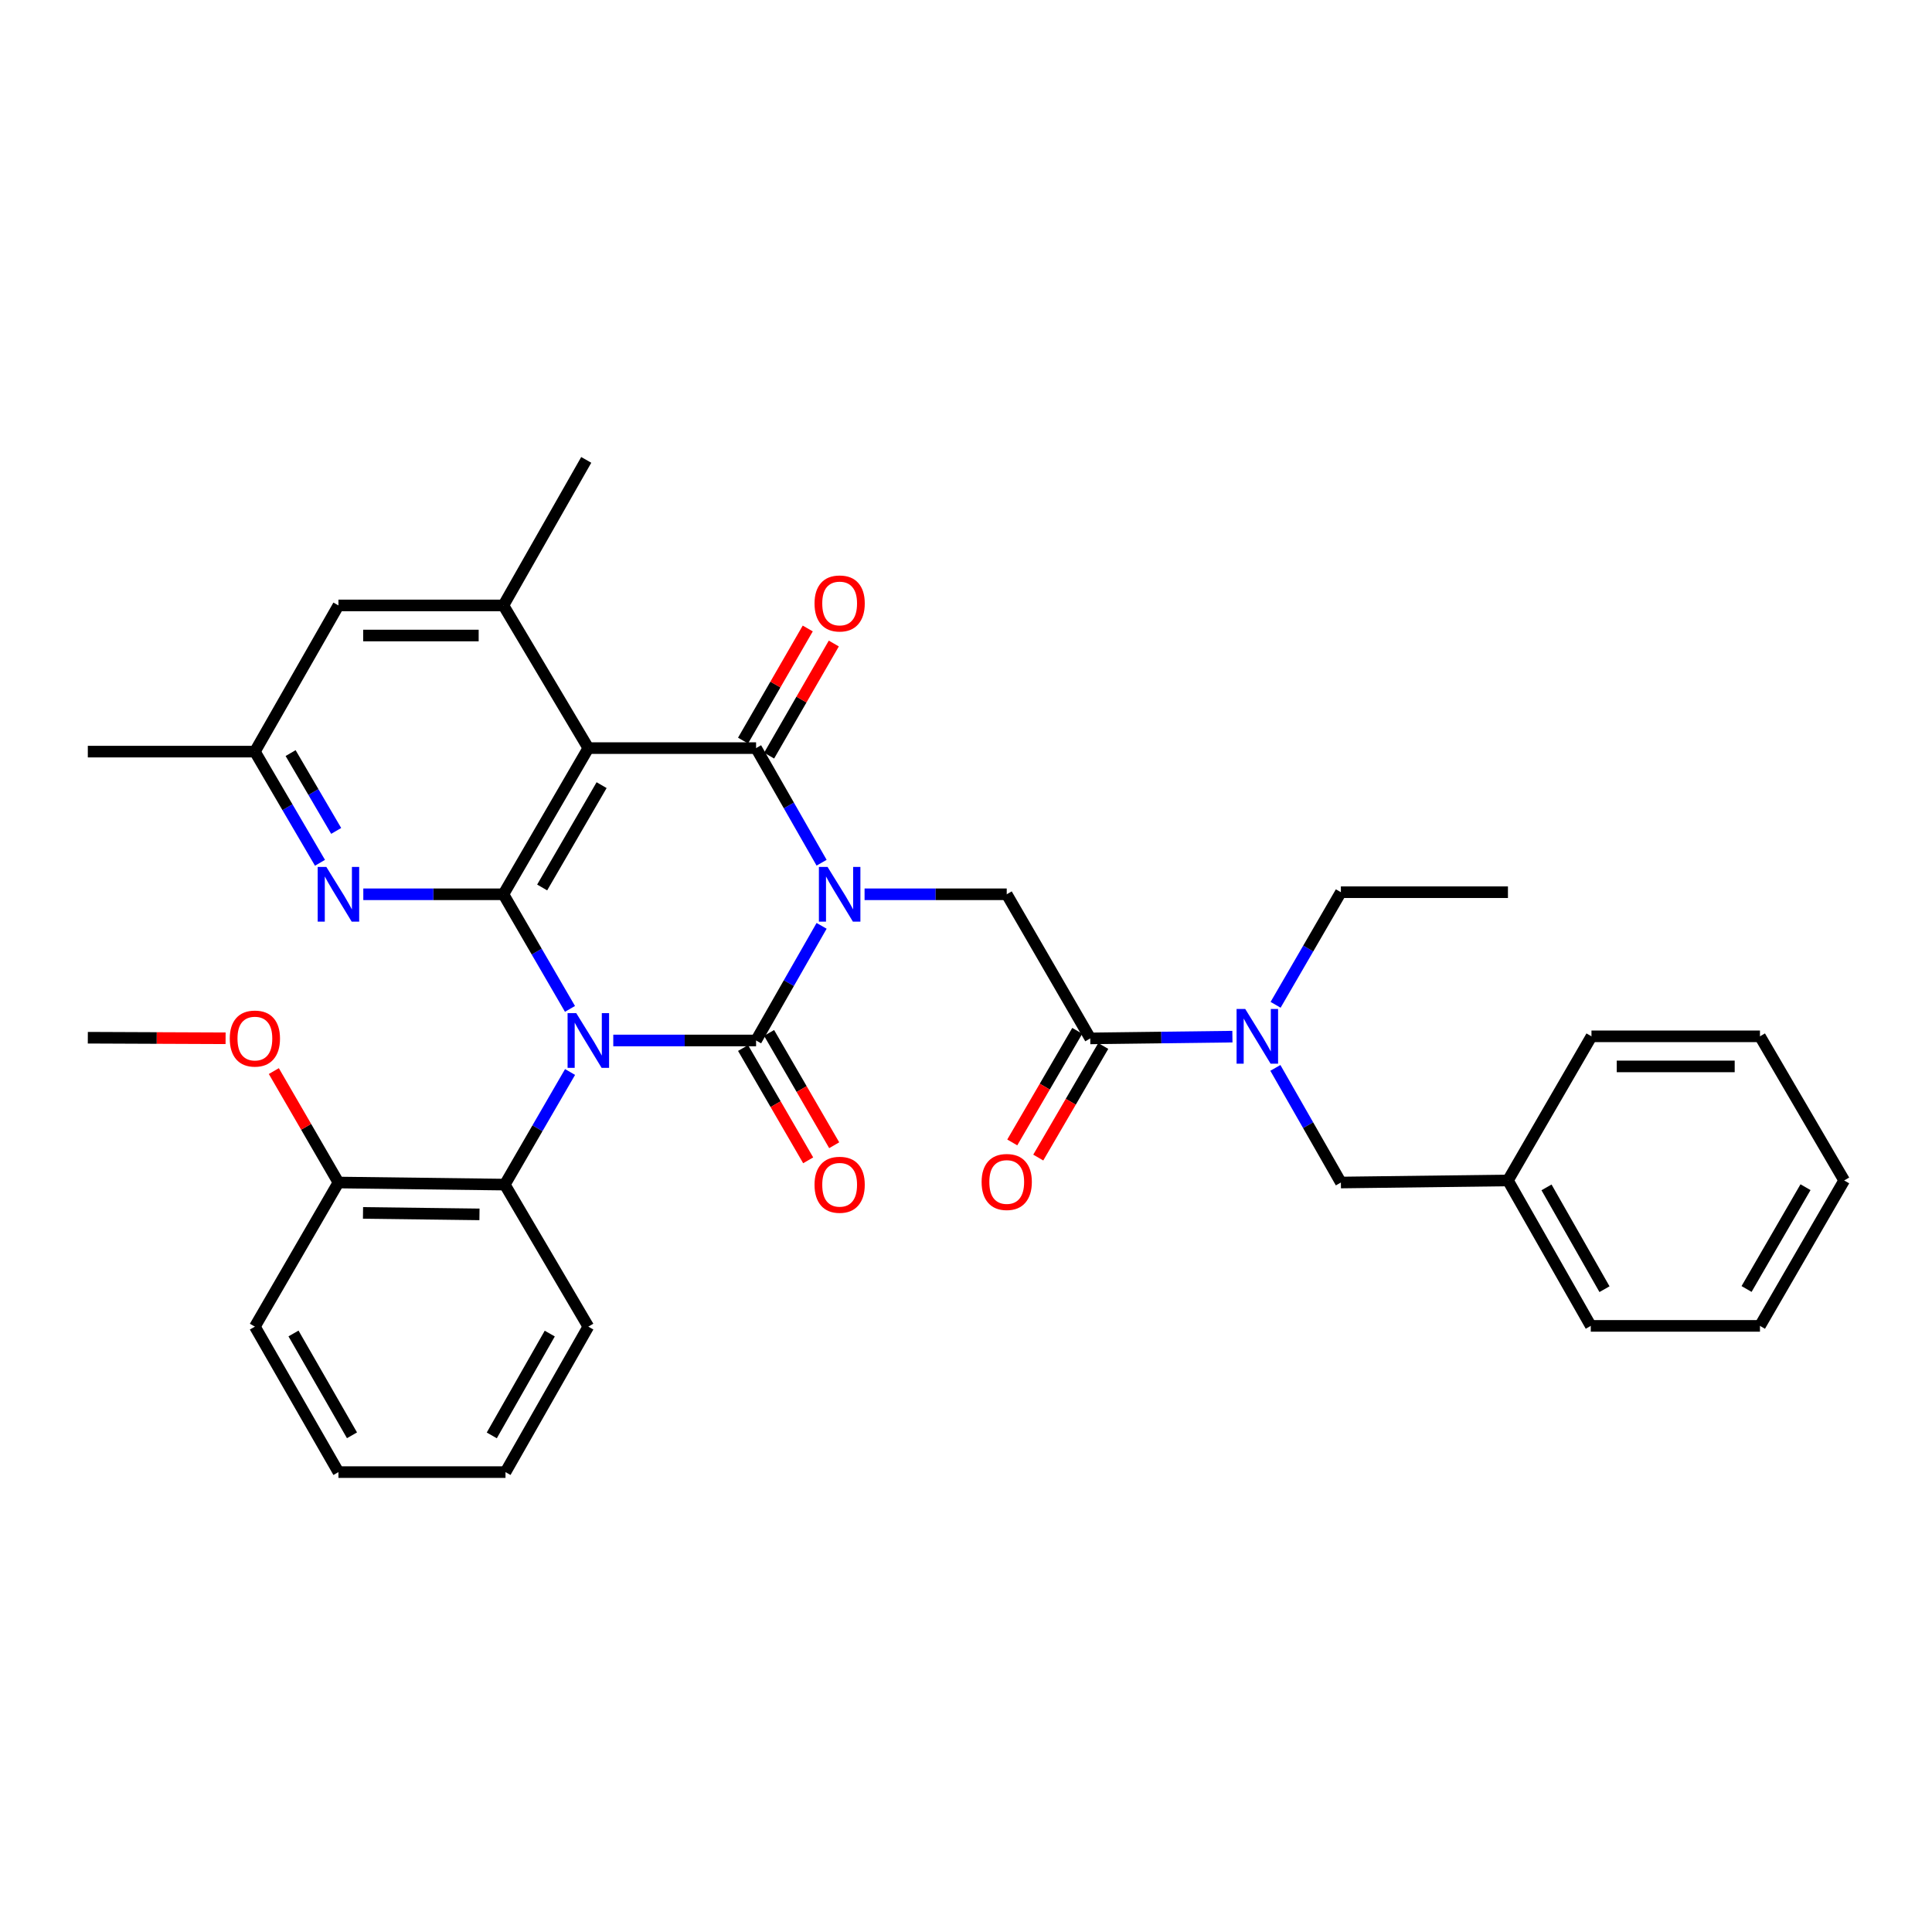 <?xml version='1.0' encoding='iso-8859-1'?>
<svg version='1.1' baseProfile='full'
              xmlns='http://www.w3.org/2000/svg'
                      xmlns:rdkit='http://www.rdkit.org/xml'
                      xmlns:xlink='http://www.w3.org/1999/xlink'
                  xml:space='preserve'
width='1000px' height='1000px' viewBox='0 0 1000 1000'>
<!-- END OF HEADER -->
<rect style='opacity:1.0;fill:#FFFFFF;stroke:none' width='1000' height='1000' x='0' y='0'> </rect>
<path class='bond-1' d='M 425.261,479.219 L 408.303,508.883' style='fill:none;fill-rule:evenodd;stroke:#0000FF;stroke-width:6px;stroke-linecap:butt;stroke-linejoin:miter;stroke-opacity:1' />
<path class='bond-1' d='M 408.303,508.883 L 391.346,538.548' style='fill:none;fill-rule:evenodd;stroke:#000000;stroke-width:6px;stroke-linecap:butt;stroke-linejoin:miter;stroke-opacity:1' />
<path class='bond-2' d='M 425.26,446.541 L 408.303,416.88' style='fill:none;fill-rule:evenodd;stroke:#0000FF;stroke-width:6px;stroke-linecap:butt;stroke-linejoin:miter;stroke-opacity:1' />
<path class='bond-2' d='M 408.303,416.88 L 391.346,387.22' style='fill:none;fill-rule:evenodd;stroke:#000000;stroke-width:6px;stroke-linecap:butt;stroke-linejoin:miter;stroke-opacity:1' />
<path class='bond-5' d='M 447.502,462.88 L 484.292,462.88' style='fill:none;fill-rule:evenodd;stroke:#0000FF;stroke-width:6px;stroke-linecap:butt;stroke-linejoin:miter;stroke-opacity:1' />
<path class='bond-5' d='M 484.292,462.88 L 521.082,462.88' style='fill:none;fill-rule:evenodd;stroke:#000000;stroke-width:6px;stroke-linecap:butt;stroke-linejoin:miter;stroke-opacity:1' />
<path class='bond-0' d='M 317.43,538.548 L 354.388,538.548' style='fill:none;fill-rule:evenodd;stroke:#0000FF;stroke-width:6px;stroke-linecap:butt;stroke-linejoin:miter;stroke-opacity:1' />
<path class='bond-0' d='M 354.388,538.548 L 391.346,538.548' style='fill:none;fill-rule:evenodd;stroke:#000000;stroke-width:6px;stroke-linecap:butt;stroke-linejoin:miter;stroke-opacity:1' />
<path class='bond-7' d='M 295.063,554.863 L 278.173,584.008' style='fill:none;fill-rule:evenodd;stroke:#0000FF;stroke-width:6px;stroke-linecap:butt;stroke-linejoin:miter;stroke-opacity:1' />
<path class='bond-7' d='M 278.173,584.008 L 261.282,613.152' style='fill:none;fill-rule:evenodd;stroke:#000000;stroke-width:6px;stroke-linecap:butt;stroke-linejoin:miter;stroke-opacity:1' />
<path class='bond-34' d='M 295.023,522.2 L 277.793,492.54' style='fill:none;fill-rule:evenodd;stroke:#0000FF;stroke-width:6px;stroke-linecap:butt;stroke-linejoin:miter;stroke-opacity:1' />
<path class='bond-34' d='M 277.793,492.54 L 260.564,462.88' style='fill:none;fill-rule:evenodd;stroke:#000000;stroke-width:6px;stroke-linecap:butt;stroke-linejoin:miter;stroke-opacity:1' />
<path class='bond-11' d='M 384.611,542.453 L 401.462,571.517' style='fill:none;fill-rule:evenodd;stroke:#000000;stroke-width:6px;stroke-linecap:butt;stroke-linejoin:miter;stroke-opacity:1' />
<path class='bond-11' d='M 401.462,571.517 L 418.312,600.581' style='fill:none;fill-rule:evenodd;stroke:#FF0000;stroke-width:6px;stroke-linecap:butt;stroke-linejoin:miter;stroke-opacity:1' />
<path class='bond-11' d='M 398.082,534.643 L 414.933,563.707' style='fill:none;fill-rule:evenodd;stroke:#000000;stroke-width:6px;stroke-linecap:butt;stroke-linejoin:miter;stroke-opacity:1' />
<path class='bond-11' d='M 414.933,563.707 L 431.783,592.771' style='fill:none;fill-rule:evenodd;stroke:#FF0000;stroke-width:6px;stroke-linecap:butt;stroke-linejoin:miter;stroke-opacity:1' />
<path class='bond-4' d='M 391.346,387.22 L 304.519,387.22' style='fill:none;fill-rule:evenodd;stroke:#000000;stroke-width:6px;stroke-linecap:butt;stroke-linejoin:miter;stroke-opacity:1' />
<path class='bond-12' d='M 398.09,391.112 L 414.833,362.098' style='fill:none;fill-rule:evenodd;stroke:#000000;stroke-width:6px;stroke-linecap:butt;stroke-linejoin:miter;stroke-opacity:1' />
<path class='bond-12' d='M 414.833,362.098 L 431.577,333.085' style='fill:none;fill-rule:evenodd;stroke:#FF0000;stroke-width:6px;stroke-linecap:butt;stroke-linejoin:miter;stroke-opacity:1' />
<path class='bond-12' d='M 384.603,383.328 L 401.347,354.315' style='fill:none;fill-rule:evenodd;stroke:#000000;stroke-width:6px;stroke-linecap:butt;stroke-linejoin:miter;stroke-opacity:1' />
<path class='bond-12' d='M 401.347,354.315 L 418.09,325.302' style='fill:none;fill-rule:evenodd;stroke:#FF0000;stroke-width:6px;stroke-linecap:butt;stroke-linejoin:miter;stroke-opacity:1' />
<path class='bond-3' d='M 260.564,462.88 L 304.519,387.22' style='fill:none;fill-rule:evenodd;stroke:#000000;stroke-width:6px;stroke-linecap:butt;stroke-linejoin:miter;stroke-opacity:1' />
<path class='bond-3' d='M 280.622,459.353 L 311.39,406.391' style='fill:none;fill-rule:evenodd;stroke:#000000;stroke-width:6px;stroke-linecap:butt;stroke-linejoin:miter;stroke-opacity:1' />
<path class='bond-6' d='M 260.564,462.88 L 224.306,462.88' style='fill:none;fill-rule:evenodd;stroke:#000000;stroke-width:6px;stroke-linecap:butt;stroke-linejoin:miter;stroke-opacity:1' />
<path class='bond-6' d='M 224.306,462.88 L 188.047,462.88' style='fill:none;fill-rule:evenodd;stroke:#0000FF;stroke-width:6px;stroke-linecap:butt;stroke-linejoin:miter;stroke-opacity:1' />
<path class='bond-8' d='M 304.519,387.22 L 260.564,313.369' style='fill:none;fill-rule:evenodd;stroke:#000000;stroke-width:6px;stroke-linecap:butt;stroke-linejoin:miter;stroke-opacity:1' />
<path class='bond-9' d='M 521.082,462.88 L 564.318,537.475' style='fill:none;fill-rule:evenodd;stroke:#000000;stroke-width:6px;stroke-linecap:butt;stroke-linejoin:miter;stroke-opacity:1' />
<path class='bond-35' d='M 165.627,446.58 L 148.777,417.808' style='fill:none;fill-rule:evenodd;stroke:#0000FF;stroke-width:6px;stroke-linecap:butt;stroke-linejoin:miter;stroke-opacity:1' />
<path class='bond-35' d='M 148.777,417.808 L 131.928,389.037' style='fill:none;fill-rule:evenodd;stroke:#000000;stroke-width:6px;stroke-linecap:butt;stroke-linejoin:miter;stroke-opacity:1' />
<path class='bond-35' d='M 174.009,430.08 L 162.214,409.939' style='fill:none;fill-rule:evenodd;stroke:#0000FF;stroke-width:6px;stroke-linecap:butt;stroke-linejoin:miter;stroke-opacity:1' />
<path class='bond-35' d='M 162.214,409.939 L 150.419,389.799' style='fill:none;fill-rule:evenodd;stroke:#000000;stroke-width:6px;stroke-linecap:butt;stroke-linejoin:miter;stroke-opacity:1' />
<path class='bond-16' d='M 261.282,613.152 L 175.173,612.071' style='fill:none;fill-rule:evenodd;stroke:#000000;stroke-width:6px;stroke-linecap:butt;stroke-linejoin:miter;stroke-opacity:1' />
<path class='bond-16' d='M 248.17,628.56 L 187.894,627.803' style='fill:none;fill-rule:evenodd;stroke:#000000;stroke-width:6px;stroke-linecap:butt;stroke-linejoin:miter;stroke-opacity:1' />
<path class='bond-21' d='M 261.282,613.152 L 304.519,686.666' style='fill:none;fill-rule:evenodd;stroke:#000000;stroke-width:6px;stroke-linecap:butt;stroke-linejoin:miter;stroke-opacity:1' />
<path class='bond-13' d='M 260.564,313.369 L 175.173,313.369' style='fill:none;fill-rule:evenodd;stroke:#000000;stroke-width:6px;stroke-linecap:butt;stroke-linejoin:miter;stroke-opacity:1' />
<path class='bond-13' d='M 247.756,328.94 L 187.981,328.94' style='fill:none;fill-rule:evenodd;stroke:#000000;stroke-width:6px;stroke-linecap:butt;stroke-linejoin:miter;stroke-opacity:1' />
<path class='bond-20' d='M 260.564,313.369 L 303.437,238.038' style='fill:none;fill-rule:evenodd;stroke:#000000;stroke-width:6px;stroke-linecap:butt;stroke-linejoin:miter;stroke-opacity:1' />
<path class='bond-10' d='M 564.318,537.475 L 601.104,537.019' style='fill:none;fill-rule:evenodd;stroke:#000000;stroke-width:6px;stroke-linecap:butt;stroke-linejoin:miter;stroke-opacity:1' />
<path class='bond-10' d='M 601.104,537.019 L 637.889,536.562' style='fill:none;fill-rule:evenodd;stroke:#0000FF;stroke-width:6px;stroke-linecap:butt;stroke-linejoin:miter;stroke-opacity:1' />
<path class='bond-15' d='M 557.591,533.557 L 540.768,562.439' style='fill:none;fill-rule:evenodd;stroke:#000000;stroke-width:6px;stroke-linecap:butt;stroke-linejoin:miter;stroke-opacity:1' />
<path class='bond-15' d='M 540.768,562.439 L 523.946,591.321' style='fill:none;fill-rule:evenodd;stroke:#FF0000;stroke-width:6px;stroke-linecap:butt;stroke-linejoin:miter;stroke-opacity:1' />
<path class='bond-15' d='M 571.046,541.394 L 554.224,570.276' style='fill:none;fill-rule:evenodd;stroke:#000000;stroke-width:6px;stroke-linecap:butt;stroke-linejoin:miter;stroke-opacity:1' />
<path class='bond-15' d='M 554.224,570.276 L 537.401,599.158' style='fill:none;fill-rule:evenodd;stroke:#FF0000;stroke-width:6px;stroke-linecap:butt;stroke-linejoin:miter;stroke-opacity:1' />
<path class='bond-17' d='M 660.129,552.741 L 677.083,582.406' style='fill:none;fill-rule:evenodd;stroke:#0000FF;stroke-width:6px;stroke-linecap:butt;stroke-linejoin:miter;stroke-opacity:1' />
<path class='bond-17' d='M 677.083,582.406 L 694.037,612.071' style='fill:none;fill-rule:evenodd;stroke:#000000;stroke-width:6px;stroke-linecap:butt;stroke-linejoin:miter;stroke-opacity:1' />
<path class='bond-22' d='M 660.25,520.087 L 677.143,490.947' style='fill:none;fill-rule:evenodd;stroke:#0000FF;stroke-width:6px;stroke-linecap:butt;stroke-linejoin:miter;stroke-opacity:1' />
<path class='bond-22' d='M 677.143,490.947 L 694.037,461.807' style='fill:none;fill-rule:evenodd;stroke:#000000;stroke-width:6px;stroke-linecap:butt;stroke-linejoin:miter;stroke-opacity:1' />
<path class='bond-14' d='M 175.173,313.369 L 131.928,389.037' style='fill:none;fill-rule:evenodd;stroke:#000000;stroke-width:6px;stroke-linecap:butt;stroke-linejoin:miter;stroke-opacity:1' />
<path class='bond-23' d='M 131.928,389.037 L 45.455,389.037' style='fill:none;fill-rule:evenodd;stroke:#000000;stroke-width:6px;stroke-linecap:butt;stroke-linejoin:miter;stroke-opacity:1' />
<path class='bond-19' d='M 175.173,612.071 L 158.453,583.231' style='fill:none;fill-rule:evenodd;stroke:#000000;stroke-width:6px;stroke-linecap:butt;stroke-linejoin:miter;stroke-opacity:1' />
<path class='bond-19' d='M 158.453,583.231 L 141.734,554.391' style='fill:none;fill-rule:evenodd;stroke:#FF0000;stroke-width:6px;stroke-linecap:butt;stroke-linejoin:miter;stroke-opacity:1' />
<path class='bond-24' d='M 175.173,612.071 L 131.928,686.666' style='fill:none;fill-rule:evenodd;stroke:#000000;stroke-width:6px;stroke-linecap:butt;stroke-linejoin:miter;stroke-opacity:1' />
<path class='bond-18' d='M 694.037,612.071 L 780.509,610.998' style='fill:none;fill-rule:evenodd;stroke:#000000;stroke-width:6px;stroke-linecap:butt;stroke-linejoin:miter;stroke-opacity:1' />
<path class='bond-25' d='M 780.509,610.998 L 823.383,686.277' style='fill:none;fill-rule:evenodd;stroke:#000000;stroke-width:6px;stroke-linecap:butt;stroke-linejoin:miter;stroke-opacity:1' />
<path class='bond-25' d='M 800.471,614.584 L 830.482,667.279' style='fill:none;fill-rule:evenodd;stroke:#000000;stroke-width:6px;stroke-linecap:butt;stroke-linejoin:miter;stroke-opacity:1' />
<path class='bond-26' d='M 780.509,610.998 L 823.746,536.402' style='fill:none;fill-rule:evenodd;stroke:#000000;stroke-width:6px;stroke-linecap:butt;stroke-linejoin:miter;stroke-opacity:1' />
<path class='bond-27' d='M 116.766,537.413 L 81.11,537.267' style='fill:none;fill-rule:evenodd;stroke:#FF0000;stroke-width:6px;stroke-linecap:butt;stroke-linejoin:miter;stroke-opacity:1' />
<path class='bond-27' d='M 81.11,537.267 L 45.455,537.12' style='fill:none;fill-rule:evenodd;stroke:#000000;stroke-width:6px;stroke-linecap:butt;stroke-linejoin:miter;stroke-opacity:1' />
<path class='bond-29' d='M 304.519,686.666 L 261.646,761.962' style='fill:none;fill-rule:evenodd;stroke:#000000;stroke-width:6px;stroke-linecap:butt;stroke-linejoin:miter;stroke-opacity:1' />
<path class='bond-29' d='M 284.556,690.256 L 254.545,742.963' style='fill:none;fill-rule:evenodd;stroke:#000000;stroke-width:6px;stroke-linecap:butt;stroke-linejoin:miter;stroke-opacity:1' />
<path class='bond-28' d='M 694.037,461.807 L 780.509,461.807' style='fill:none;fill-rule:evenodd;stroke:#000000;stroke-width:6px;stroke-linecap:butt;stroke-linejoin:miter;stroke-opacity:1' />
<path class='bond-36' d='M 131.928,686.666 L 175.173,761.962' style='fill:none;fill-rule:evenodd;stroke:#000000;stroke-width:6px;stroke-linecap:butt;stroke-linejoin:miter;stroke-opacity:1' />
<path class='bond-36' d='M 151.917,690.205 L 182.189,742.913' style='fill:none;fill-rule:evenodd;stroke:#000000;stroke-width:6px;stroke-linecap:butt;stroke-linejoin:miter;stroke-opacity:1' />
<path class='bond-31' d='M 823.383,686.277 L 910.954,686.277' style='fill:none;fill-rule:evenodd;stroke:#000000;stroke-width:6px;stroke-linecap:butt;stroke-linejoin:miter;stroke-opacity:1' />
<path class='bond-32' d='M 823.746,536.402 L 910.954,536.402' style='fill:none;fill-rule:evenodd;stroke:#000000;stroke-width:6px;stroke-linecap:butt;stroke-linejoin:miter;stroke-opacity:1' />
<path class='bond-32' d='M 836.827,551.974 L 897.873,551.974' style='fill:none;fill-rule:evenodd;stroke:#000000;stroke-width:6px;stroke-linecap:butt;stroke-linejoin:miter;stroke-opacity:1' />
<path class='bond-30' d='M 261.646,761.962 L 175.173,761.962' style='fill:none;fill-rule:evenodd;stroke:#000000;stroke-width:6px;stroke-linecap:butt;stroke-linejoin:miter;stroke-opacity:1' />
<path class='bond-37' d='M 910.954,686.277 L 954.545,610.998' style='fill:none;fill-rule:evenodd;stroke:#000000;stroke-width:6px;stroke-linecap:butt;stroke-linejoin:miter;stroke-opacity:1' />
<path class='bond-37' d='M 904.018,667.182 L 934.532,614.487' style='fill:none;fill-rule:evenodd;stroke:#000000;stroke-width:6px;stroke-linecap:butt;stroke-linejoin:miter;stroke-opacity:1' />
<path class='bond-33' d='M 910.954,536.402 L 954.545,610.998' style='fill:none;fill-rule:evenodd;stroke:#000000;stroke-width:6px;stroke-linecap:butt;stroke-linejoin:miter;stroke-opacity:1' />
<path  class='atom-0' d='M 428.34 448.72
L 437.62 463.72
Q 438.54 465.2, 440.02 467.88
Q 441.5 470.56, 441.58 470.72
L 441.58 448.72
L 445.34 448.72
L 445.34 477.04
L 441.46 477.04
L 431.5 460.64
Q 430.34 458.72, 429.1 456.52
Q 427.9 454.32, 427.54 453.64
L 427.54 477.04
L 423.86 477.04
L 423.86 448.72
L 428.34 448.72
' fill='#0000FF'/>
<path  class='atom-1' d='M 298.259 524.388
L 307.539 539.388
Q 308.459 540.868, 309.939 543.548
Q 311.419 546.228, 311.499 546.388
L 311.499 524.388
L 315.259 524.388
L 315.259 552.708
L 311.379 552.708
L 301.419 536.308
Q 300.259 534.388, 299.019 532.188
Q 297.819 529.988, 297.459 529.308
L 297.459 552.708
L 293.779 552.708
L 293.779 524.388
L 298.259 524.388
' fill='#0000FF'/>
<path  class='atom-7' d='M 168.913 448.72
L 178.193 463.72
Q 179.113 465.2, 180.593 467.88
Q 182.073 470.56, 182.153 470.72
L 182.153 448.72
L 185.913 448.72
L 185.913 477.04
L 182.033 477.04
L 172.073 460.64
Q 170.913 458.72, 169.673 456.52
Q 168.473 454.32, 168.113 453.64
L 168.113 477.04
L 164.433 477.04
L 164.433 448.72
L 168.913 448.72
' fill='#0000FF'/>
<path  class='atom-11' d='M 644.531 522.242
L 653.811 537.242
Q 654.731 538.722, 656.211 541.402
Q 657.691 544.082, 657.771 544.242
L 657.771 522.242
L 661.531 522.242
L 661.531 550.562
L 657.651 550.562
L 647.691 534.162
Q 646.531 532.242, 645.291 530.042
Q 644.091 527.842, 643.731 527.162
L 643.731 550.562
L 640.051 550.562
L 640.051 522.242
L 644.531 522.242
' fill='#0000FF'/>
<path  class='atom-12' d='M 421.6 613.232
Q 421.6 606.432, 424.96 602.632
Q 428.32 598.832, 434.6 598.832
Q 440.88 598.832, 444.24 602.632
Q 447.6 606.432, 447.6 613.232
Q 447.6 620.112, 444.2 624.032
Q 440.8 627.912, 434.6 627.912
Q 428.36 627.912, 424.96 624.032
Q 421.6 620.152, 421.6 613.232
M 434.6 624.712
Q 438.92 624.712, 441.24 621.832
Q 443.6 618.912, 443.6 613.232
Q 443.6 607.672, 441.24 604.872
Q 438.92 602.032, 434.6 602.032
Q 430.28 602.032, 427.92 604.832
Q 425.6 607.632, 425.6 613.232
Q 425.6 618.952, 427.92 621.832
Q 430.28 624.712, 434.6 624.712
' fill='#FF0000'/>
<path  class='atom-13' d='M 421.6 312.35
Q 421.6 305.55, 424.96 301.75
Q 428.32 297.95, 434.6 297.95
Q 440.88 297.95, 444.24 301.75
Q 447.6 305.55, 447.6 312.35
Q 447.6 319.23, 444.2 323.15
Q 440.8 327.03, 434.6 327.03
Q 428.36 327.03, 424.96 323.15
Q 421.6 319.27, 421.6 312.35
M 434.6 323.83
Q 438.92 323.83, 441.24 320.95
Q 443.6 318.03, 443.6 312.35
Q 443.6 306.79, 441.24 303.99
Q 438.92 301.15, 434.6 301.15
Q 430.28 301.15, 427.92 303.95
Q 425.6 306.75, 425.6 312.35
Q 425.6 318.07, 427.92 320.95
Q 430.28 323.83, 434.6 323.83
' fill='#FF0000'/>
<path  class='atom-16' d='M 508.082 611.787
Q 508.082 604.987, 511.442 601.187
Q 514.802 597.387, 521.082 597.387
Q 527.362 597.387, 530.722 601.187
Q 534.082 604.987, 534.082 611.787
Q 534.082 618.667, 530.682 622.587
Q 527.282 626.467, 521.082 626.467
Q 514.842 626.467, 511.442 622.587
Q 508.082 618.707, 508.082 611.787
M 521.082 623.267
Q 525.402 623.267, 527.722 620.387
Q 530.082 617.467, 530.082 611.787
Q 530.082 606.227, 527.722 603.427
Q 525.402 600.587, 521.082 600.587
Q 516.762 600.587, 514.402 603.387
Q 512.082 606.187, 512.082 611.787
Q 512.082 617.507, 514.402 620.387
Q 516.762 623.267, 521.082 623.267
' fill='#FF0000'/>
<path  class='atom-20' d='M 118.928 537.555
Q 118.928 530.755, 122.288 526.955
Q 125.648 523.155, 131.928 523.155
Q 138.208 523.155, 141.568 526.955
Q 144.928 530.755, 144.928 537.555
Q 144.928 544.435, 141.528 548.355
Q 138.128 552.235, 131.928 552.235
Q 125.688 552.235, 122.288 548.355
Q 118.928 544.475, 118.928 537.555
M 131.928 549.035
Q 136.248 549.035, 138.568 546.155
Q 140.928 543.235, 140.928 537.555
Q 140.928 531.995, 138.568 529.195
Q 136.248 526.355, 131.928 526.355
Q 127.608 526.355, 125.248 529.155
Q 122.928 531.955, 122.928 537.555
Q 122.928 543.275, 125.248 546.155
Q 127.608 549.035, 131.928 549.035
' fill='#FF0000'/>
</svg>
